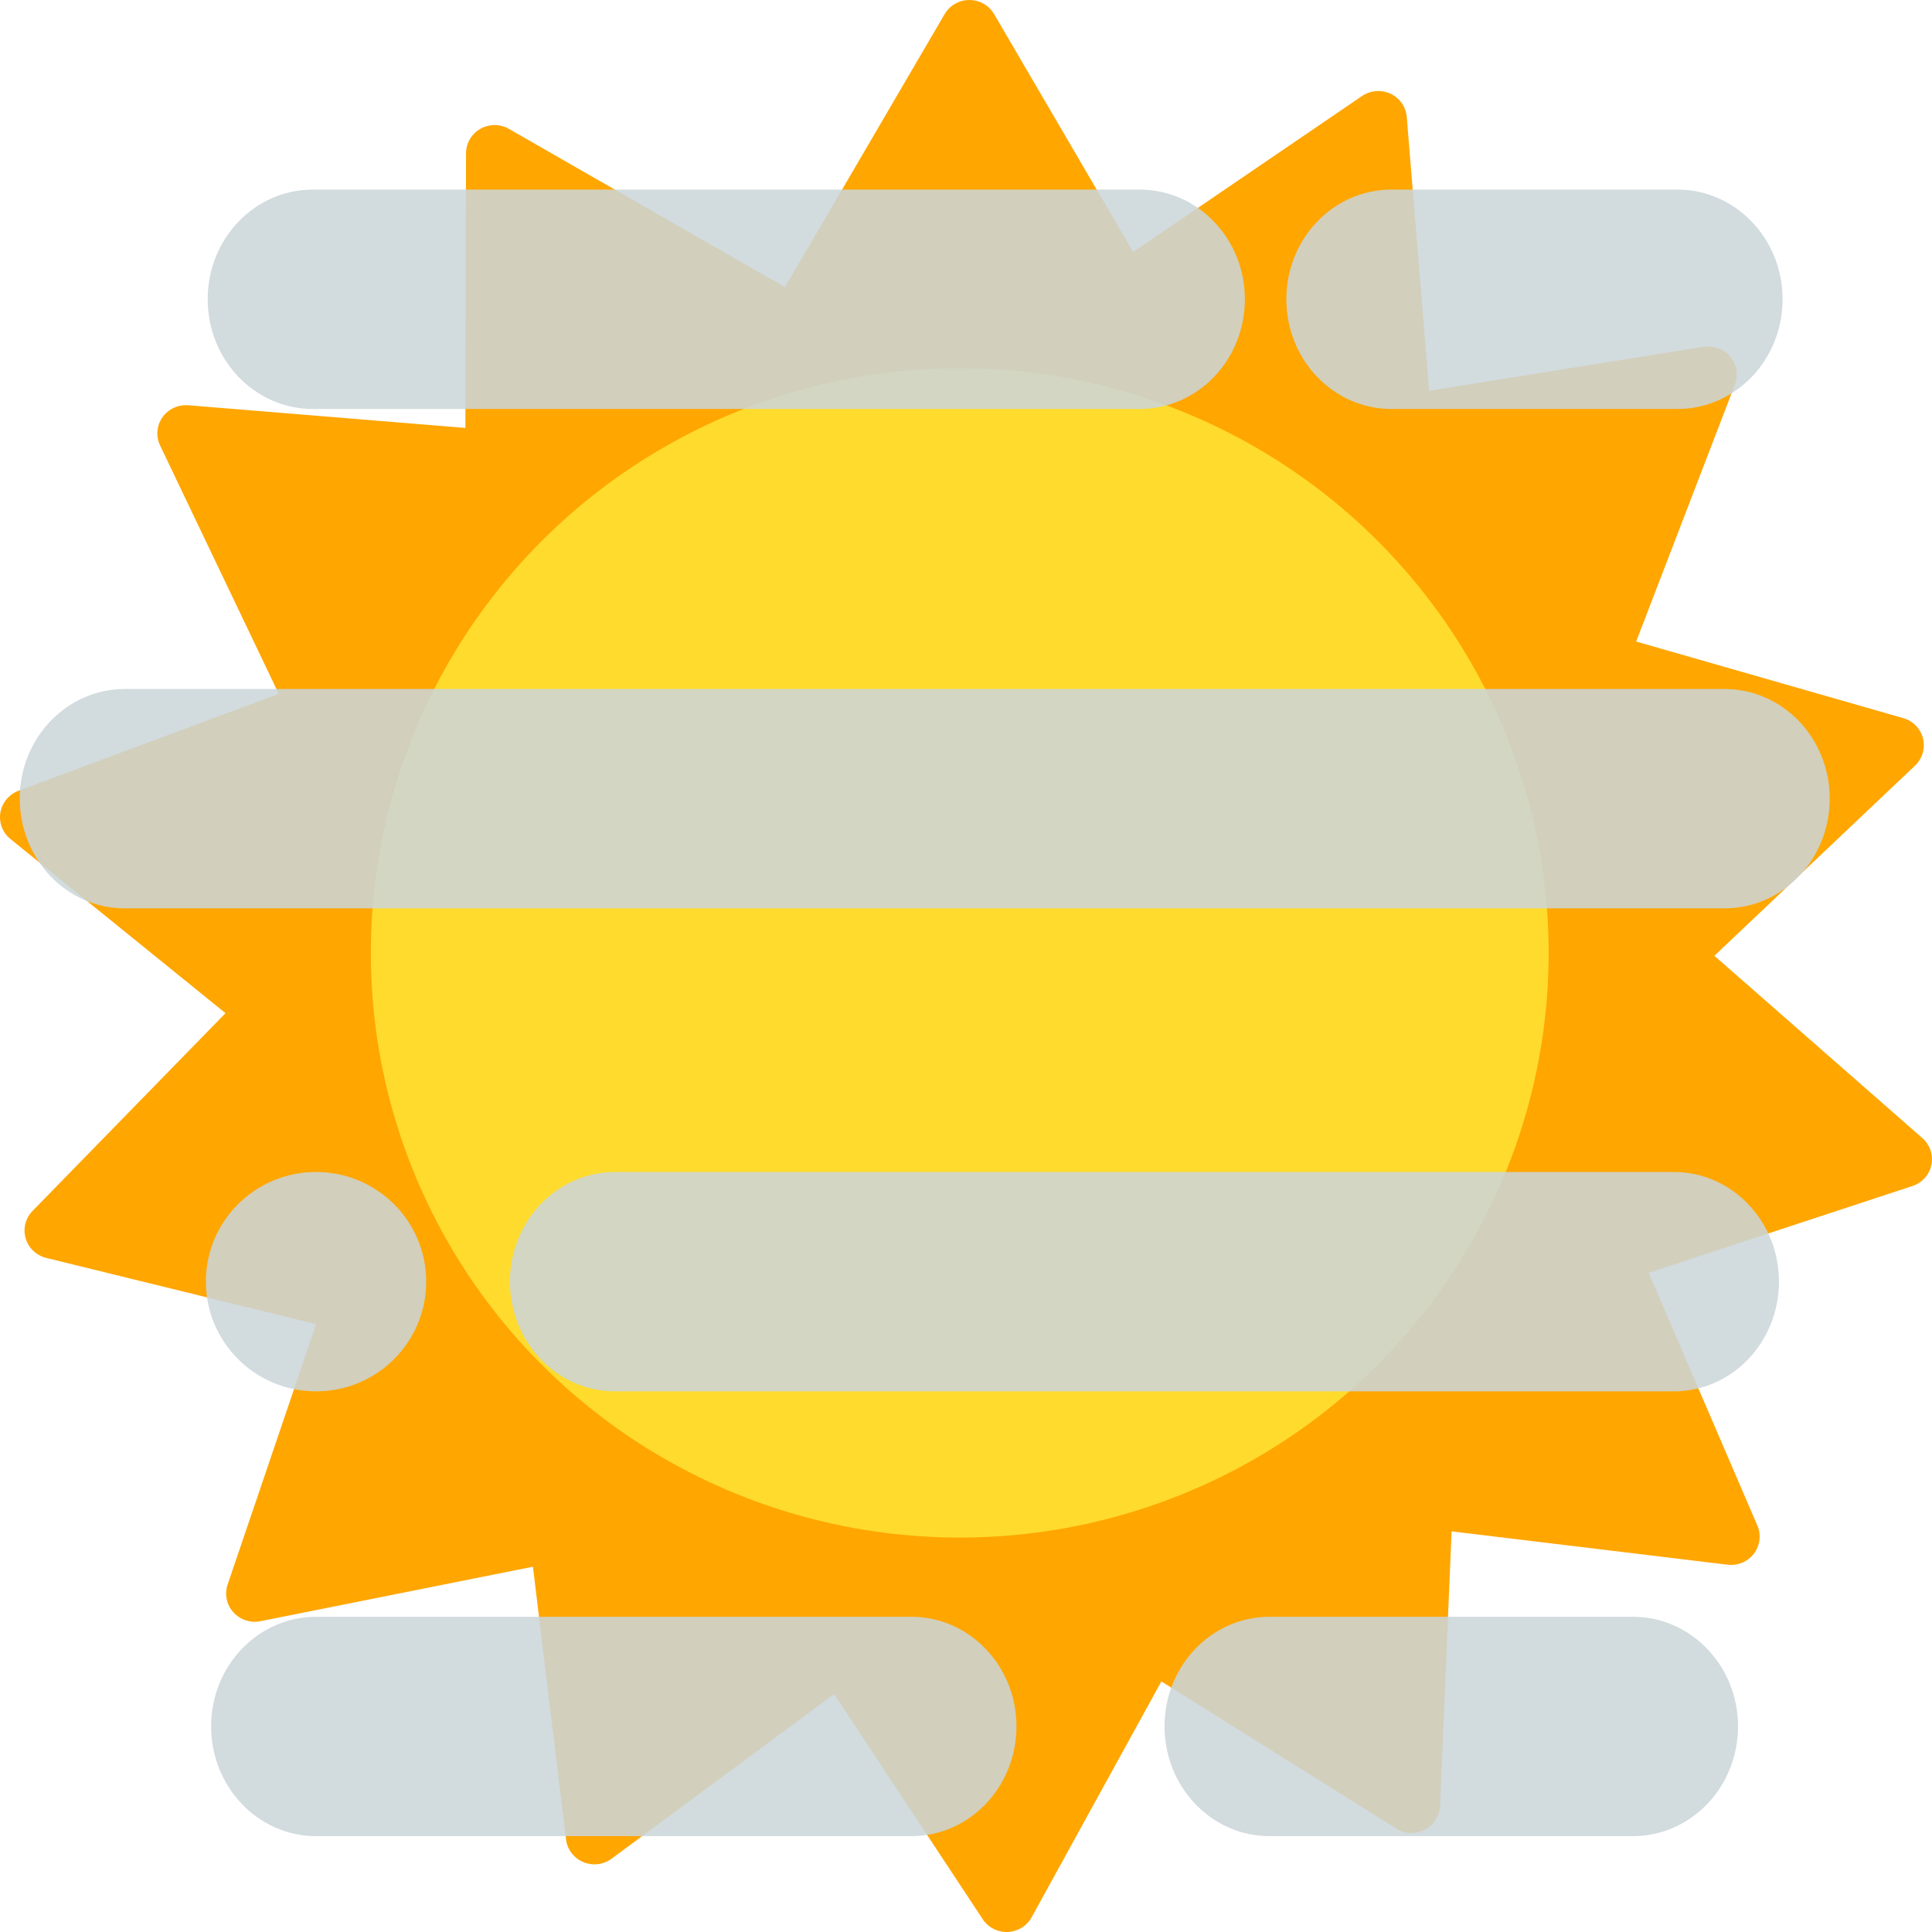 <?xml version="1.0" encoding="UTF-8" standalone="no"?>
<svg
   xmlns:dc="http://purl.org/dc/elements/1.1/"
   xmlns:cc="http://creativecommons.org/ns#"
   xmlns:rdf="http://www.w3.org/1999/02/22-rdf-syntax-ns#"
   xmlns:svg="http://www.w3.org/2000/svg"
   xmlns="http://www.w3.org/2000/svg"
   version="1.1"
   viewBox="0 0 50 50"
   height="50"
   width="50"
   y="0px"
   x="0px"
   id="Calque_1">
  <defs
     id="defs2288">
    <style
       id="style2286"
       type="text/css"><![CDATA[
#sun path {
	animation: sun 6s infinite alternate linear;
}

@keyframes sun {
	0% {
		fill-opacity: 0.8;
	}

	100% {
		fill-opacity: 0.5;
	}
}
]]></style>
  </defs>
  <g
     id="sun">
    <path
       style="fill:#ffa600;stroke-width:0.098"
       d="m 49.751,29.454 -5.383,-4.718 5.193,-4.922 c 0.191,-0.181 0.269,-0.448 0.206,-0.702 -0.063,-0.254 -0.258,-0.455 -0.512,-0.527 L 42.344,16.603 44.898,9.957 C 44.992,9.713 44.947,9.438 44.78,9.235 44.613,9.033 44.349,8.934 44.088,8.976 L 36.985,10.114 36.407,3.028 C 36.386,2.767 36.226,2.538 35.987,2.426 35.748,2.314 35.467,2.337 35.249,2.485 L 29.326,6.522 25.728,0.365 C 25.596,0.139 25.352,3.7644001e-7 25.087,3.7644001e-7 24.823,3.7644001e-7 24.579,0.139 24.447,0.365 L 20.316,7.433 13.172,3.336 C 12.944,3.204 12.661,3.204 12.432,3.334 12.203,3.464 12.062,3.705 12.061,3.966 l -0.017,7.109 -7.171,-0.587 c -0.263,-0.021 -0.518,0.097 -0.669,0.312 -0.151,0.215 -0.174,0.492 -0.061,0.728 l 3.071,6.429 -6.734,2.508 C 0.232,20.557 0.053,20.773 0.01,21.03 -0.033,21.288 0.066,21.549 0.271,21.714 l 5.565,4.507 -4.994,5.118 c -0.183,0.188 -0.252,0.458 -0.178,0.709 0.073,0.251 0.276,0.444 0.533,0.507 l 6.984,1.714 -2.29,6.739 c -0.084,0.248 -0.028,0.521 0.147,0.716 0.175,0.196 0.442,0.284 0.701,0.233 l 7.053,-1.41 0.857,7.058 c 0.031,0.259 0.201,0.482 0.444,0.585 0.243,0.103 0.523,0.07 0.735,-0.087 l 5.759,-4.262 3.838,5.817 C 25.56,49.872 25.796,50 26.049,50 c 0.01,0 0.019,-1.95e-4 0.029,-5.86e-4 0.264,-0.01 0.503,-0.159 0.626,-0.39 l 3.352,-6.094 6.078,3.806 c 0.223,0.14 0.505,0.151 0.739,0.03 0.234,-0.121 0.385,-0.356 0.396,-0.617 l 0.298,-7.103 7.143,0.863 c 0.262,0.032 0.522,-0.077 0.681,-0.286 0.159,-0.209 0.193,-0.485 0.09,-0.726 L 42.667,32.94 49.494,30.694 c 0.251,-0.083 0.438,-0.291 0.491,-0.547 0.053,-0.256 -0.036,-0.52 -0.234,-0.693 z"
       id="path2" />
    <ellipse
       style="fill:#ffdb2d;stroke-width:0.098"
       cx="24.838"
       cy="24.66"
       rx="15.241"
       ry="15.132"
       id="ellipse4" />
  </g>
  <path
     id="path2105-2"
     d="M 23.585,41.842 H 8.183 c -1.504,0 -2.719,1.27 -2.719,2.836 0,1.569 1.215,2.841 2.719,2.841 h 15.402 c 1.504,0 2.721,-1.27 2.721,-2.841 0,-1.564 -1.217,-2.836 -2.721,-2.836"
     style="fill:#cbd5d8;stroke-width:2.543;fill-opacity:0.867" />
  <path
     id="path1533-9"
     d="m 8.179,30.331 c -1.574,0 -2.851,1.27 -2.851,2.836 0,1.569 1.277,2.841 2.851,2.841 1.577,0 2.851,-1.27 2.851,-2.841 0,-1.564 -1.274,-2.836 -2.851,-2.836"
     style="fill:#cbd5d8;stroke-width:2.604;fill-opacity:0.867" />
  <path
     id="path2105-2-5"
     d="M 43.318,30.331 H 15.916 c -1.504,0 -2.719,1.27 -2.719,2.836 0,1.569 1.215,2.841 2.719,2.841 h 27.402 c 1.504,0 2.721,-1.27 2.721,-2.841 0,-1.564 -1.217,-2.836 -2.721,-2.836"
     style="fill:#cbd5d8;stroke-width:2.543;fill-opacity:0.867" />
  <path
     id="path2105-2-5-0"
     d="M 44.632,17.831 H 3.23 c -1.504,0 -2.719,1.27 -2.719,2.836 0,1.569 1.215,2.841 2.719,2.841 H 44.632 c 1.504,0 2.721,-1.27 2.721,-2.841 0,-1.564 -1.217,-2.836 -2.721,-2.836"
     style="fill:#cbd5d8;stroke-width:2.543;fill-opacity:0.867" />
  <path
     id="path2105-2-4"
     d="M 42.259,41.842 H 32.857 c -1.504,0 -2.719,1.27 -2.719,2.836 0,1.569 1.215,2.841 2.719,2.841 h 9.402 c 1.504,0 2.721,-1.27 2.721,-2.841 0,-1.564 -1.217,-2.836 -2.721,-2.836"
     style="fill:#cbd5d8;stroke-width:2.543;fill-opacity:0.867" />
  <path
     id="path2105-2-5-8"
     d="M 29.496,4.907 H 8.094 c -1.504,0 -2.719,1.27 -2.719,2.836 0,1.569 1.215,2.841 2.719,2.841 h 21.402 c 1.504,0 2.721,-1.27 2.721,-2.841 0,-1.564 -1.217,-2.836 -2.721,-2.836"
     style="fill:#cbd5d8;stroke-width:2.543;fill-opacity:0.867" />
  <path
     id="path2105-2-1"
     d="m 43.412,4.907 h -7.402 c -1.504,0 -2.719,1.27 -2.719,2.836 0,1.569 1.215,2.841 2.719,2.841 h 7.402 c 1.504,0 2.721,-1.27 2.721,-2.841 0,-1.564 -1.217,-2.836 -2.721,-2.836"
     style="fill:#cbd5d8;stroke-width:2.543;fill-opacity:0.867" />
</svg>
